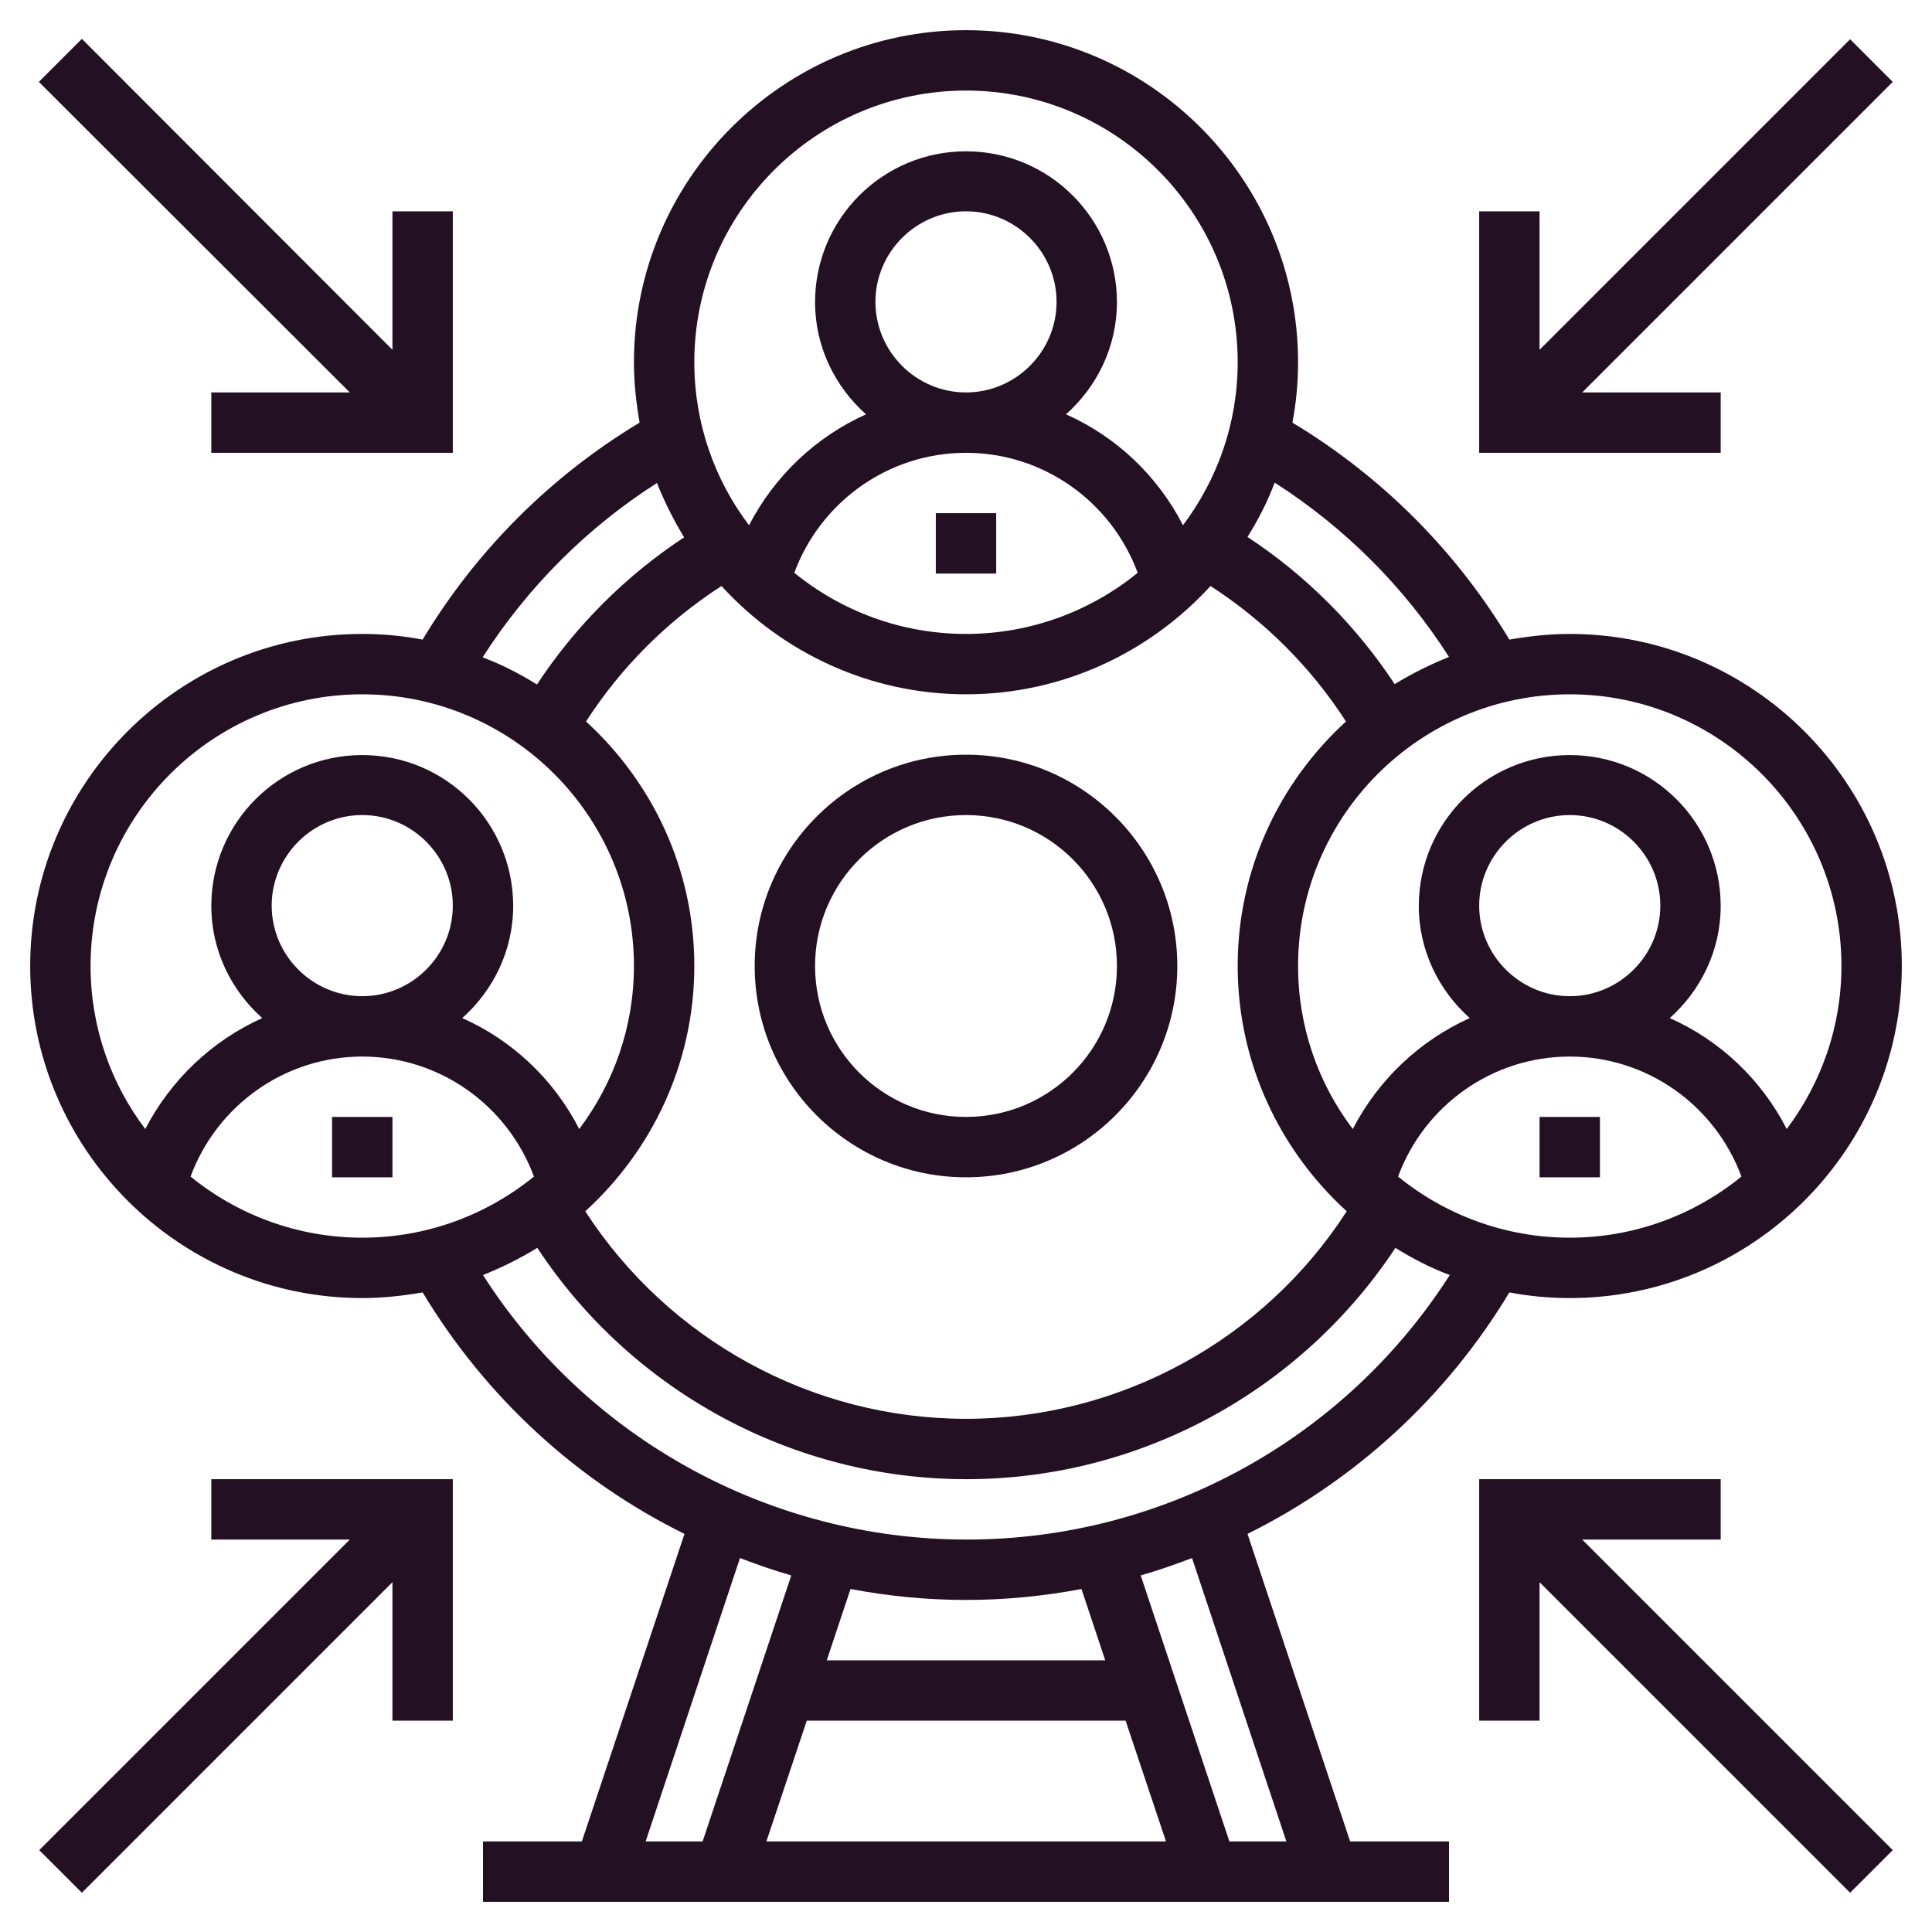 <?xml version="1.0" encoding="utf-8"?>
<!-- Generator: Adobe Illustrator 24.3.0, SVG Export Plug-In . SVG Version: 6.00 Build 0)  -->
<svg version="1.1" id="_x33_0" xmlns="http://www.w3.org/2000/svg" xmlns:xlink="http://www.w3.org/1999/xlink" x="0px" y="0px"
	 viewBox="0 0 512 512" style="enable-background:new 0 0 512 512;" xml:space="preserve">
<style type="text/css">
	.st0{fill:#231023;}
</style>
<g>
	<path class="st0" d="M256,312c30.9,0,56-25.1,56-56s-25.1-56-56-56s-56,25.1-56,56S225.1,312,256,312z M256,216
		c22.1,0,40,17.9,40,40s-17.9,40-40,40s-40-17.9-40-40S233.9,216,256,216z"/>
	<path class="st0" d="M248,136h16v16h-16V136z"/>
	<path class="st0" d="M408,296h16v16h-16V296z"/>
	<path class="st0" d="M88,296h16v16H88V296z"/>
	<path class="st0" d="M330.6,406.5c28.4-14.1,52.6-36.1,69.4-64c5.2,1,10.6,1.5,16,1.5c48.5,0,88-39.5,88-88s-39.5-88-88-88
		c-5.5,0-10.8,0.6-16,1.5c-14.2-23.6-33.9-43.3-57.5-57.5c1-5.2,1.5-10.6,1.5-16c0-48.5-39.5-88-88-88s-88,39.5-88,88
		c0,5.5,0.6,10.8,1.5,16c-23.6,14.2-43.3,33.9-57.5,57.5c-5.2-1-10.6-1.5-16-1.5c-48.5,0-88,39.5-88,88s39.5,88,88,88
		c5.5,0,10.8-0.6,16-1.5c16.8,27.9,41,50,69.4,64L154.2,488H128v16h256v-16h-26.2L330.6,406.5z M340.9,488h-15.1l-23.5-70.5
		c4.6-1.3,9.1-2.9,13.6-4.6L340.9,488z M256,424c10.4,0,20.6-1,30.6-2.9l6.3,18.9h-73.8l6.3-18.9C235.4,423,245.6,424,256,424z
		 M213.8,456h84.5l10.7,32H203.1L213.8,456z M370.5,311.8c7-18.9,25-31.8,45.5-31.8s38.5,12.9,45.5,31.8
		C449.1,321.9,433.2,328,416,328S382.9,321.9,370.5,311.8z M184,256c0-25.7-11.1-48.7-28.7-64.8c9.3-14.4,21.5-26.6,35.9-35.9
		c16.1,17.6,39.2,28.7,64.8,28.7s48.7-11.1,64.8-28.7c14.4,9.3,26.6,21.5,35.9,35.9C339.1,207.3,328,230.3,328,256
		s11.2,48.9,28.9,65c-22,34.1-60.1,55-100.9,55s-78.8-20.9-100.9-55C172.8,304.9,184,281.7,184,256L184,256z M232,80
		c0-13.2,10.8-24,24-24c13.2,0,24,10.8,24,24s-10.8,24-24,24S232,93.2,232,80L232,80z M210.5,151.8c7-18.9,25-31.8,45.5-31.8
		s38.5,12.9,45.5,31.8C289.1,161.9,273.2,168,256,168S222.9,161.9,210.5,151.8L210.5,151.8z M392,240c0-13.2,10.8-24,24-24
		s24,10.8,24,24s-10.8,24-24,24S392,253.2,392,240z M488,256c0,16.2-5.4,31.1-14.5,43.2c-6.7-13.1-17.7-23.5-31-29.4
		c8.2-7.3,13.5-17.9,13.5-29.7c0-22.1-17.9-40-40-40s-40,17.9-40,40c0,11.8,5.3,22.4,13.5,29.7c-13.3,6-24.2,16.3-31,29.4
		c-9.1-12-14.5-27-14.5-43.2c0-39.7,32.3-72,72-72S488,216.3,488,256z M384,174.1c-5,2-9.8,4.4-14.4,7.2c-10.2-15.5-23.5-28.8-39-39
		c2.8-4.5,5.3-9.3,7.2-14.4C356.4,139.8,372.2,155.6,384,174.1L384,174.1z M256,24c39.7,0,72,32.3,72,72c0,16.2-5.4,31.1-14.5,43.2
		c-6.7-13.1-17.7-23.5-31-29.4c8.2-7.3,13.5-17.9,13.5-29.7c0-22.1-17.9-40-40-40s-40,17.9-40,40c0,11.8,5.3,22.4,13.5,29.7
		c-13.3,6-24.2,16.3-31,29.4c-9.1-12-14.5-27-14.5-43.2C184,56.3,216.3,24,256,24L256,24z M174.1,128c2,5,4.4,9.8,7.2,14.4
		c-15.5,10.2-28.8,23.5-39,39c-4.5-2.8-9.3-5.3-14.4-7.2C139.8,155.6,155.6,139.8,174.1,128z M96,184c39.7,0,72,32.3,72,72
		c0,16.2-5.4,31.1-14.5,43.2c-6.7-13.1-17.7-23.5-31-29.4c8.2-7.3,13.5-17.9,13.5-29.7c0-22.1-17.9-40-40-40s-40,17.9-40,40
		c0,11.8,5.3,22.4,13.5,29.7c-13.3,6-24.2,16.3-31,29.4c-9.1-12-14.5-27-14.5-43.2C24,216.3,56.3,184,96,184L96,184z M72,240
		c0-13.2,10.8-24,24-24s24,10.8,24,24s-10.8,24-24,24S72,253.2,72,240L72,240z M50.5,311.8c7-18.9,25-31.8,45.5-31.8
		s38.5,12.9,45.5,31.8C129.1,321.9,113.2,328,96,328S62.9,321.9,50.5,311.8z M128,337.9c5-2,9.8-4.4,14.4-7.2
		c25,38,67.8,61.3,113.7,61.3s88.6-23.3,113.7-61.3c4.5,2.8,9.3,5.3,14.4,7.2c-27.8,43.5-76,70.1-128,70.1S155.8,381.4,128,337.9
		L128,337.9z M196.1,412.9c4.5,1.7,9,3.3,13.6,4.6L186.2,488h-15.1L196.1,412.9z"/>
	<path class="st0" d="M56,104v16h64V56h-16v36.7L21.7,10.3L10.3,21.7L92.7,104H56z"/>
	<path class="st0" d="M56,408h36.7l-82.3,82.3l11.3,11.3l82.3-82.3V456h16v-64H56V408z"/>
	<path class="st0" d="M456,408v-16h-64v64h16v-36.7l82.3,82.3l11.3-11.3L419.3,408H456z"/>
	<path class="st0" d="M456,104h-36.7l82.3-82.3l-11.3-11.3L408,92.7V56h-16v64h64V104z"/>
</g>
</svg>
